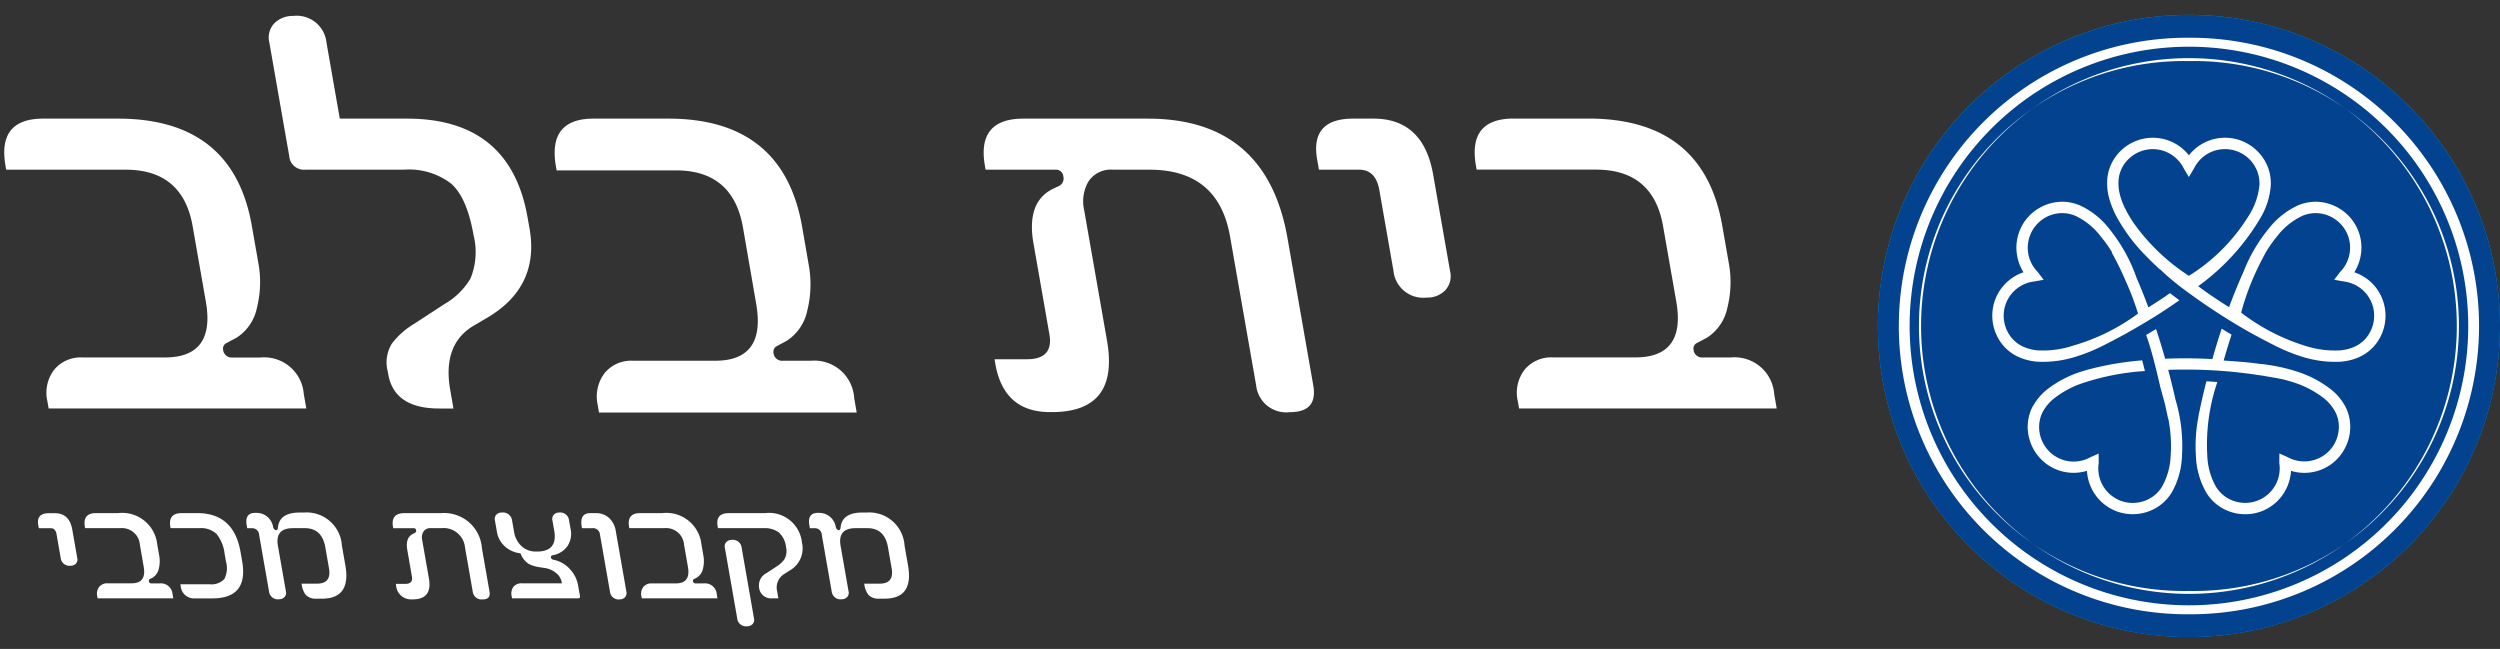 <svg xmlns="http://www.w3.org/2000/svg" xmlns:xlink="http://www.w3.org/1999/xlink" width="210.398" height="54.615" viewBox="0 0 210.398 54.615">
    <rect x="0" y="0" width="210.398" height="54.615" fill="#333333" stroke="none"/>
    <defs>
        <clipPath id="clip-path">
            <rect y="9" width="210.398" height="54.615" fill="none"/>
        </clipPath>
        <clipPath id="clip-path-2">
            <path id="Path_43310" data-name="Path 43310" d="M0,5.749H210.4V-56.866H0Z" transform="translate(0 56.866)" fill="none"/>
        </clipPath>
        <clipPath id="clip-path-3">
            <path id="Path_43309" data-name="Path 43309" d="M.324-136.925H210.366v-52.359H.324Z" transform="translate(-0.324 189.284)" fill="none"/>
        </clipPath>
        <clipPath id="clip-path-4">
            <rect id="Rectangle_11016" data-name="Rectangle 11016" width="148.485" height="33.219" fill="none"/>
        </clipPath>
        <clipPath id="clip-path-5">
            <path id="Path_43302" data-name="Path 43302" d="M24.48-189.283a2.142,2.142,0,0,0-1.507.6h0a1.727,1.727,0,0,0-.438,1.643h0L24.2-177.55a1.236,1.236,0,0,0,1.344,1.145h8.273a5.809,5.809,0,0,1,3.947,1.17h0q1.325,1.169,1.874,4.3h0a5.86,5.86,0,0,1-.255,3.638h0a5.907,5.907,0,0,1-2.169,2.139h0L34.677-163.5a6.455,6.455,0,0,0-1.894,1.681h0a2.968,2.968,0,0,0-.337,2.289h0l.044.254q.5,2.879,4.27,2.876h1.2l-.272-1.551q-.679-3.868,2.028-5.423h0l.993-.584q4.481-2.6,3.622-7.51h0l-.165-.941q-1.449-8.271-10.1-8.274H28.434l-1.114-6.362a2.488,2.488,0,0,0-2.711-2.24H24.48Zm102.281,8.6q-3.842,0-3.154,3.946h0l.061.33h10q4.785,0,5.615,4.734h0l1.107,6.313q.821,4.686-3.431,4.685h-6.9a2.877,2.877,0,0,0-2.387,1.043h0a3.175,3.175,0,0,0-.556,2.647h0l.1.585h21.585l-.21-1.2a3.326,3.326,0,0,0-3.62-3.079h-2.341a.714.714,0,0,1-.8-.639h0a.51.51,0,0,1,.258-.559h0l.861-.457a3.9,3.9,0,0,0,1.711-2.507h0a8.793,8.793,0,0,0,.11-3.805h0l-.54-3.082q-1.569-8.957-11.217-8.959h-6.262Zm-13.439,0q-3.612,0-3.013,3.438h0l.149.839h3.358q1.4,0,1.7,1.7h0l1.186,6.772a2.5,2.5,0,0,0,2.785,2.241h0a2.078,2.078,0,0,0,1.537-.6h0a1.764,1.764,0,0,0,.413-1.642h0L120.023-176q-.819-4.682-4.994-4.684h-1.707Zm-27.618,0q-3.918,0-3.227,3.946h0l.056.33h5.829a.62.62,0,0,1,.685.56h0a.71.71,0,0,1-.438.84h0l-.423.2q-2.253,1.1-1.642,4.582h0l1.333,7.612q.367,2.086-1.874,2.087H83.28l.067.383q.71,4.045,4.579,4.045h.153q5.675,0,4.626-5.982h0L90.79-173.019a3.318,3.318,0,0,1,.367-2.406h0a2.259,2.259,0,0,1,2.069-.98h3.028q5.779,0,6.756,5.575h0l2.188,12.5a2.533,2.533,0,0,0,2.836,2.241h0q2.344,0,1.95-2.241h0l-2.163-12.343q-1.754-10.006-11.706-10H85.7Zm-36.016,0q-3.842,0-3.152,4h0l.057.335h10q4.786,0,5.615,4.8h0l1.107,6.4q.821,4.749-3.43,4.748h-6.9a2.864,2.864,0,0,0-2.388,1.057h0a3.248,3.248,0,0,0-.554,2.683h0l.1.593H71.735l-.21-1.212a3.341,3.341,0,0,0-3.619-3.122H65.564a.718.718,0,0,1-.8-.646h0a.521.521,0,0,1,.258-.567h0l.861-.465a3.953,3.953,0,0,0,1.713-2.54h0a9.059,9.059,0,0,0,.108-3.859h0l-.538-3.122q-1.571-9.081-11.217-9.083H49.689Zm-46.108,0q-3.222,0-3.257,2.774h0v.122a6.63,6.63,0,0,0,.1,1.05h0l.059.33h10q4.786,0,5.615,4.734h0l1.106,6.313q.823,4.686-3.43,4.685h-6.9a2.88,2.88,0,0,0-2.387,1.043h0a3.174,3.174,0,0,0-.554,2.647h0l.1.585H25.628l-.209-1.2a3.328,3.328,0,0,0-3.62-3.079H19.457a.714.714,0,0,1-.8-.639h0a.51.51,0,0,1,.258-.559h0l.862-.457a3.909,3.909,0,0,0,1.711-2.507h0a8.845,8.845,0,0,0,.108-3.805h0l-.538-3.082q-1.569-8.957-11.217-8.959H3.581Z" transform="translate(-0.324 189.283)" fill="none"/>
        </clipPath>
        <radialGradient id="radial-gradient" cx="0.355" cy="-2.063" r="0.859" gradientTransform="matrix(0.298, 0, 0, -1, 0.351, -4.127)" gradientUnits="objectBoundingBox">
            <stop offset="0" stop-color="#fff"/>
            <stop offset="0.1" stop-color="#e1e8f1"/>
            <stop offset="0.2" stop-color="#c4d2e4"/>
            <stop offset="0.3" stop-color="#a7bdd7"/>
            <stop offset="0.4" stop-color="#8ca8cb"/>
            <stop offset="0.5" stop-color="#7194bf"/>
            <stop offset="0.6" stop-color="#5781b3"/>
            <stop offset="0.7" stop-color="#3e6ea8"/>
            <stop offset="0.8" stop-color="#275d9e"/>
            <stop offset="0.9" stop-color="#124d94"/>
            <stop offset="1" stop-color="#02428e"/>
        </radialGradient>
        <clipPath id="clip-path-6">
            <rect id="Rectangle_11017" data-name="Rectangle 11017" width="52.357" height="52.359" fill="none"/>
        </clipPath>
        <clipPath id="clip-path-7">
            <path id="Path_43305" data-name="Path 43305" d="M169.538-189.283a26.18,26.18,0,0,0-26.009,26.007h0v.344a26.18,26.18,0,0,0,26.18,26.007h0A26.18,26.18,0,0,0,195.888-163.1h0a26.182,26.182,0,0,0-26.009-26.179h-.34Z" transform="translate(-143.529 189.283)" fill="none"/>
        </clipPath>
        <radialGradient id="radial-gradient-2" cx="0.876" cy="-1.911" r="0.418" gradientTransform="matrix(0.298, 0, 0, -1, 0.351, -3.821)" xlink:href="#radial-gradient"/>
        <clipPath id="clip-path-8">
            <path id="Path_43330" data-name="Path 43330" d="M141.757,4.808h54.309V-47.551H141.757Z" transform="translate(-141.757 47.551)" fill="none"/>
        </clipPath>
        <clipPath id="clip-path-10">
            <path id="Path_43323" data-name="Path 43323" d="M22.973-46.953a1.724,1.724,0,0,0-.438,1.642h0L24.2-35.817a1.236,1.236,0,0,0,1.344,1.145h8.273a5.8,5.8,0,0,1,3.947,1.17h0q1.325,1.169,1.874,4.3h0a5.856,5.856,0,0,1-.255,3.637h0a5.9,5.9,0,0,1-2.169,2.139h0l-2.536,1.654a6.471,6.471,0,0,0-1.894,1.682h0a2.968,2.968,0,0,0-.337,2.289h0l.044.253q.5,2.88,4.27,2.877h1.2l-.272-1.553q-.679-3.868,2.028-5.422h0l.993-.585q4.481-2.6,3.622-7.51h0l-.165-.941q-1.449-8.271-10.1-8.275H28.434L27.32-45.311a2.5,2.5,0,0,0-2.785-2.24h0a2.161,2.161,0,0,0-1.562.6m103.789,8q-3.842,0-3.154,3.947h0l.061.331h10q4.785,0,5.615,4.734h0l1.107,6.312q.821,4.686-3.431,4.685h-6.9a2.875,2.875,0,0,0-2.387,1.044h0a3.174,3.174,0,0,0-.556,2.647h0l.1.585h21.585l-.21-1.2a3.327,3.327,0,0,0-3.62-3.079h-2.341a.713.713,0,0,1-.8-.638h0a.509.509,0,0,1,.258-.559h0l.861-.459A3.893,3.893,0,0,0,144.67-23.1h0a8.8,8.8,0,0,0,.11-3.807h0l-.54-3.08q-1.569-8.959-11.217-8.961h-6.262Zm-13.439,0q-3.612,0-3.013,3.439h0l.149.84h3.358q1.4,0,1.7,1.7h0L116.7-26.2a2.5,2.5,0,0,0,2.785,2.24h0a2.077,2.077,0,0,0,1.537-.6h0a1.764,1.764,0,0,0,.413-1.642h0l-1.414-8.069q-.819-4.684-4.994-4.686h-1.707Zm-27.618,0q-3.918,0-3.227,3.947h0l.056.331h5.829a.62.62,0,0,1,.685.559h0a.709.709,0,0,1-.438.84h0l-.423.2q-2.253,1.1-1.642,4.582h0l1.333,7.612Q88.245-18.79,86-18.788H83.28l.067.381q.71,4.047,4.579,4.047h.153q5.675,0,4.626-5.982h0L90.79-31.286a3.316,3.316,0,0,1,.367-2.406h0a2.259,2.259,0,0,1,2.069-.98h3.028q5.779,0,6.756,5.574h0L105.2-16.6a2.533,2.533,0,0,0,2.836,2.24h0q2.344,0,1.95-2.24h0l-2.163-12.343Q106.067-38.949,96.116-38.95H85.7Zm-36.016,0q-3.842,0-3.152,4h0l.057.336h10q4.786,0,5.615,4.8h0l1.107,6.4q.821,4.745-3.43,4.748h-6.9A2.864,2.864,0,0,0,50.6-17.609h0a3.247,3.247,0,0,0-.554,2.683h0l.1.592H71.735l-.21-1.211a3.341,3.341,0,0,0-3.619-3.122H65.564a.718.718,0,0,1-.8-.647h0a.522.522,0,0,1,.258-.567h0l.861-.464A3.953,3.953,0,0,0,67.6-22.885h0a9.054,9.054,0,0,0,.108-3.858h0l-.538-3.123Q65.6-38.947,55.951-38.95H49.689Zm-46.108,0q-3.222,0-3.257,2.775h0v.123A6.605,6.605,0,0,0,.429-35h0l.059.331h10q4.786,0,5.615,4.734h0l1.106,6.312q.823,4.686-3.43,4.685h-6.9A2.878,2.878,0,0,0,4.495-17.9h0a3.174,3.174,0,0,0-.554,2.647h0l.1.585H25.628l-.209-1.2a3.329,3.329,0,0,0-3.62-3.079H19.457a.713.713,0,0,1-.8-.638h0a.509.509,0,0,1,.258-.559h0l.862-.459A3.9,3.9,0,0,0,21.491-23.1h0A8.85,8.85,0,0,0,21.6-26.91h0l-.538-3.08Q19.491-38.948,9.843-38.95H3.581Z" transform="translate(-0.324 47.551)" fill="none"/>
        </clipPath>
        <radialGradient id="radial-gradient-3" cx="0.355" cy="0.429" r="0.859" gradientTransform="matrix(0.298, 0, 0, -1, 0.351, 0.858)" xlink:href="#radial-gradient"/>
        <clipPath id="clip-path-12">
            <path id="Path_43326" data-name="Path 43326" d="M143.529-21.543v.342a26.18,26.18,0,0,0,26.18,26.008h0a26.181,26.181,0,0,0,26.179-26.179h0a26.181,26.181,0,0,0-26.179-26.18h0a26.181,26.181,0,0,0-26.18,26.008" transform="translate(-143.529 47.551)" fill="none"/>
        </clipPath>
        <radialGradient id="radial-gradient-4" cx="0.876" cy="0.582" r="0.418" gradientTransform="matrix(0.298, 0, 0, -1, 0.351, 1.164)" xlink:href="#radial-gradient"/>
    </defs>
    <g id="Scroll_Group_1" data-name="Scroll Group 1" transform="translate(0 -9)" clip-path="url(#clip-path)" style="isolation: isolate">
        <g id="Group_38342" data-name="Group 38342" transform="translate(0 56.866)">
            <g id="Group_38015" data-name="Group 38015" transform="translate(0 -56.866)" clip-path="url(#clip-path-2)">
                <g id="Group_38014" data-name="Group 38014" transform="translate(0.357 -145.806)" clip-path="url(#clip-path-3)">
                    <g id="Group_37989" data-name="Group 37989" transform="translate(3.243 41.995)">
                        <path id="Path_43290" data-name="Path 43290" d="M.292.342A.525.525,0,0,1,.18.821.567.567,0,0,1-.252,1,.718.718,0,0,1-1.041.342L-1.39-1.636c-.058-.334-.218-.5-.481-.5H-2.82l-.041-.248q-.175-1,.842-1h.481q1.178,0,1.416,1.37Z" transform="translate(2.886 3.386)" fill="#03428e"/>
                    </g>
                    <g id="Group_37990" data-name="Group 37990" transform="translate(6.988 41.994)">
                        <path id="Path_43291" data-name="Path 43291" d="M.659.652H-5.426L-5.458.48a.952.952,0,0,1,.153-.773A.8.8,0,0,1-4.634-.6h1.947q1.2,0,.957-1.368l-.324-1.847A1.475,1.475,0,0,0-3.647-5.2h-2.82l-.015-.1c-.134-.769.157-1.154.88-1.154h1.767A2.885,2.885,0,0,1-.656-3.827l.157.9a2.673,2.673,0,0,1-.024,1.11A1.128,1.128,0,0,1-1-1.082l-.241.133a.149.149,0,0,0-.072.164A.2.2,0,0,0-1.09-.6h.662A.961.961,0,0,1,.6.3Z" transform="translate(6.514 6.448)" fill="#03428e"/>
                    </g>
                    <g id="Group_37991" data-name="Group 37991" transform="translate(13.856 41.995)">
                        <path id="Path_43292" data-name="Path 43292" d="M.534.368q.542,3.094-2.364,3.1h-1.4A1.091,1.091,0,0,1-4.392,2.429l-.026-.143h2.327a1.387,1.387,0,0,0,1.2-.432A2.035,2.035,0,0,0-.768.383L-.877-.242a3.367,3.367,0,0,0-.647-1.649,1.78,1.78,0,0,0-1.387-.494H-5.237l-.018-.1c-.133-.767.165-1.153.9-1.153h1.264Q-.169-3.636.4-.405Z" transform="translate(5.285 3.636)" fill="#03428e"/>
                    </g>
                    <g id="Group_37992" data-name="Group 37992" transform="translate(19.995 41.942)">
                        <path id="Path_43293" data-name="Path 43293" d="M.733.4q.486,2.775-1.869,2.775h-.438a1.087,1.087,0,0,1-.867-.318,1.9,1.9,0,0,1-.331-.872l-.011-.058h1.249q1.178,0,.95-1.3L-.887-1.1q-.281-1.6-1.658-1.6H-3.5q-1.455,0-1.2,1.473l.665,3.8a.509.509,0,0,1-.126.48.6.6,0,0,1-.437.175.722.722,0,0,1-.795-.655l-.828-4.726c-.063-.36-.254-.543-.576-.543h-.381l-.041-.246q-.182-1.034.68-1.035h.107c.665,0,1.11.4,1.335,1.2.054.163.137.246.253.246.076,0,.119-.067.129-.2Q-4.612-4-2.967-4h.335A2.9,2.9,0,0,1,.444-1.241Z" transform="translate(7.249 4.001)" fill="#03428e"/>
                    </g>
                    <g id="Group_37993" data-name="Group 37993" transform="translate(31.755 41.994)">
                        <path id="Path_43294" data-name="Path 43294" d="M.718.6c.076.436-.107.655-.545.655A.727.727,0,0,1-.631.6l-.64-3.655A1.76,1.76,0,0,0-3.185-4.682h-.857a.62.62,0,0,0-.579.284,1,1,0,0,0-.1.7l.56,3.2q.307,1.751-1.294,1.75H-5.5A1.232,1.232,0,0,1-6.794.07l-.021-.11h.766c.423,0,.6-.2.526-.612l-.389-2.222q-.18-1.021.451-1.341l.121-.061a.21.21,0,0,0,.122-.246.178.178,0,0,0-.195-.161H-7.054l-.018-.1c-.133-.769.165-1.153.9-1.153h2.934A3.1,3.1,0,0,1,.085-3.011Z" transform="translate(7.102 5.934)" fill="#03428e"/>
                    </g>
                    <g id="Group_37994" data-name="Group 37994" transform="translate(39.96 41.942)">
                        <path id="Path_43295" data-name="Path 43295" d="M.56.125a1.926,1.926,0,0,1-.217,1.4,1.8,1.8,0,0,1-1.13.784l-.077.014c-.11.029-.156.094-.138.194A.244.244,0,0,0-.8,2.7a2.443,2.443,0,0,1,1.316.764A2.745,2.745,0,0,1,1.2,4.836l.153.879c.024.133-.024.2-.144.2H-4.109l-.03-.17A.977.977,0,0,1-4,4.96a.812.812,0,0,1,.7-.3H-.108L-.12,4.591a1.308,1.308,0,0,0-.456-.782A1.829,1.829,0,0,0-1.435,3.4l-.547-.088a2.517,2.517,0,0,1-.824-.277,1.81,1.81,0,0,1-.639-.868,2.2,2.2,0,0,1-1.195-.514A2.126,2.126,0,0,1-5.361.371l-.164-.944a.53.53,0,0,1,.111-.484.56.56,0,0,1,.432-.179.754.754,0,0,1,.837.678l.159.907a2.121,2.121,0,0,0,.611,1.217,1.672,1.672,0,0,0,1.195.45h.057q1.681,0,1.375-1.741L-.9-.573a.537.537,0,0,1,.113-.484.56.56,0,0,1,.434-.179.723.723,0,0,1,.788.664Z" transform="translate(5.539 1.237)" fill="#03428e"/>
                    </g>
                    <g id="Group_37995" data-name="Group 37995" transform="translate(46.918 41.994)">
                        <path id="Path_43296" data-name="Path 43296" d="M.336.6a.522.522,0,0,1-.112.478.568.568,0,0,1-.431.177A.712.712,0,0,1-.984.6l-.839-4.784a.562.562,0,0,0-.632-.5h-.812l-.017-.1q-.2-1.153.666-1.153h.488a1.483,1.483,0,0,1,1.023.389A1.893,1.893,0,0,1-.543-4.417Z" transform="translate(3.322 5.934)" fill="#03428e"/>
                    </g>
                    <g id="Group_37996" data-name="Group 37996" transform="translate(50.73 41.994)">
                        <path id="Path_43297" data-name="Path 43297" d="M.659.652H-5.426L-5.458.48a.952.952,0,0,1,.153-.773A.8.8,0,0,1-4.634-.6h1.947q1.2,0,.957-1.368l-.324-1.847A1.475,1.475,0,0,0-3.647-5.2h-2.82l-.015-.1q-.2-1.153.88-1.154h1.767A2.885,2.885,0,0,1-.656-3.827l.157.9a2.673,2.673,0,0,1-.024,1.11A1.128,1.128,0,0,1-1-1.082l-.241.133a.149.149,0,0,0-.072.164A.2.2,0,0,0-1.09-.6h.662A.961.961,0,0,1,.6.3Z" transform="translate(6.514 6.448)" fill="#03428e"/>
                    </g>
                    <g id="Group_37997" data-name="Group 37997" transform="translate(57.85 41.994)">
                        <path id="Path_43298" data-name="Path 43298" d="M.276.806a.512.512,0,0,1-.119.479.592.592,0,0,1-.44.176A.717.717,0,0,1-1.072.806L-2.105-5.089a.515.515,0,0,1,.121-.48.6.6,0,0,1,.438-.175.719.719,0,0,1,.789.655ZM4.108-5.422A2.124,2.124,0,0,1,3.083-3.169L2.7-2.907a1.326,1.326,0,0,0-.582,1.428l.108.61H1.734a.984.984,0,0,1-1.07-.916l0-.013A1.169,1.169,0,0,1,1.275-2.99l.706-.483A2.5,2.5,0,0,0,2.67-4.1a1.4,1.4,0,0,0,.142-1.017,1.973,1.973,0,0,0-.6-1.252,1.864,1.864,0,0,0-1.2-.349h-3.69L-2.7-6.859q-.193-1.11.873-1.109h2.9a2.7,2.7,0,0,1,3.006,2.42Z" transform="translate(2.725 7.968)" fill="#03428e"/>
                    </g>
                    <g id="Group_37998" data-name="Group 37998" transform="translate(65.222 41.942)">
                        <path id="Path_43299" data-name="Path 43299" d="M.733.4q.486,2.775-1.869,2.775h-.438a1.091,1.091,0,0,1-.868-.318,1.888,1.888,0,0,1-.33-.872l-.011-.058h1.249q1.178,0,.95-1.3L-.887-1.1q-.282-1.6-1.658-1.6H-3.5q-1.455,0-1.2,1.473l.665,3.8a.509.509,0,0,1-.126.48.6.6,0,0,1-.435.175.723.723,0,0,1-.8-.655l-.828-4.726c-.063-.36-.254-.543-.576-.543h-.381l-.041-.246q-.182-1.034.68-1.035h.107c.665,0,1.11.4,1.335,1.2.054.163.138.246.253.246.077,0,.119-.067.129-.2Q-4.609-4-2.968-4h.338A2.9,2.9,0,0,1,.444-1.241Z" transform="translate(7.249 4.001)" fill="#03428e"/>
                    </g>
                    <g id="Group_37999" data-name="Group 37999" transform="translate(0 0.001)">
                        <path id="Path_43300" data-name="Path 43300" d="M13.615,2.91A3.331,3.331,0,0,0,9.994-.171H7.653a.713.713,0,0,1-.8-.635.514.514,0,0,1,.258-.562l.862-.456A3.9,3.9,0,0,0,9.686-4.331a8.863,8.863,0,0,0,.109-3.805l-.54-3.081q-1.567-8.959-11.215-8.96H-8.222q-3.845,0-3.152,3.945l.058.331h10q4.786,0,5.615,4.735L5.406-4.854Q6.228-.17,1.977-.171h-6.9A2.886,2.886,0,0,0-7.31.873,3.179,3.179,0,0,0-7.864,3.52l.1.587H13.824ZM-19.957-20.177h-1.7q-3.615,0-3.012,3.437l.145.84h3.361q1.4,0,1.7,1.706l1.187,6.772A2.5,2.5,0,0,0-15.5-5.183a2.07,2.07,0,0,0,1.537-.6,1.752,1.752,0,0,0,.412-1.64l-1.413-8.069q-.823-4.684-5-4.685m-7.206,10q-1.754-10-11.706-10h-10.41q-3.923,0-3.231,3.945l.059.331h5.828a.62.62,0,0,1,.685.559.711.711,0,0,1-.439.84l-.422.2q-2.255,1.1-1.642,4.583l1.333,7.61q.367,2.089-1.873,2.087H-51.7l.067.382q.709,4.048,4.579,4.048h.152q5.677,0,4.627-5.981L-44.2-12.516a3.3,3.3,0,0,1,.368-2.4,2.255,2.255,0,0,1,2.069-.98h3.028q5.779,0,6.754,5.574l2.191,12.5A2.532,2.532,0,0,0-26.95,4.412q2.342,0,1.949-2.241ZM-67.079.1H-69.42a.72.72,0,0,1-.8-.644.527.527,0,0,1,.259-.569l.862-.462a3.963,3.963,0,0,0,1.711-2.542,9.048,9.048,0,0,0,.11-3.857l-.541-3.124q-1.569-9.079-11.216-9.082H-85.3q-3.843,0-3.151,4l.057.336h10q4.787,0,5.615,4.8l1.107,6.4Q-70.845.106-75.1.1H-82a2.862,2.862,0,0,0-2.388,1.059,3.245,3.245,0,0,0-.553,2.682l.1.593h21.586l-.209-1.213A3.344,3.344,0,0,0-67.079.1M-90.821-11.9q-1.45-8.275-10.1-8.274h-5.624l-1.114-6.362a2.505,2.505,0,0,0-2.787-2.24,2.167,2.167,0,0,0-1.561.6,1.731,1.731,0,0,0-.437,1.644l1.662,9.493a1.238,1.238,0,0,0,1.347,1.146h8.274a5.8,5.8,0,0,1,3.946,1.172q1.326,1.169,1.874,4.3A5.857,5.857,0,0,1-95.6-6.789a5.914,5.914,0,0,1-2.171,2.138L-100.307-3a6.519,6.519,0,0,0-1.9,1.68A2.993,2.993,0,0,0-102.54.976l.045.254q.505,2.874,4.271,2.876h1.2L-97.3,2.554q-.679-3.87,2.027-5.422l.992-.587q4.484-2.593,3.624-7.508ZM-109.566,2.91l.21,1.2h-21.586l-.1-.587A3.179,3.179,0,0,1-130.49.873,2.885,2.885,0,0,1-128.1-.171h6.9q4.25,0,3.429-4.683l-1.1-6.312q-.831-4.735-5.615-4.735h-10l-.058-.331q-.69-3.942,3.152-3.945h6.261q9.647,0,11.217,8.96l.541,3.081a8.845,8.845,0,0,1-.11,3.805,3.91,3.91,0,0,1-1.711,2.507l-.862.456a.518.518,0,0,0-.259.562.716.716,0,0,0,.8.635h2.342a3.33,3.33,0,0,1,3.619,3.081" transform="translate(134.661 28.779)" fill="#00adee"/>
                    </g>
                    <g id="Group_38004" data-name="Group 38004" transform="translate(0 0)" style="mix-blend-mode: multiply;isolation: isolate">
                        <g id="Group_38003" data-name="Group 38003">
                            <g id="Group_38002" data-name="Group 38002" clip-path="url(#clip-path-4)">
                                <g id="Group_38001" data-name="Group 38001" transform="translate(0 0.001)" clip-path="url(#clip-path-5)">
                                    <g id="Group_38000" data-name="Group 38000" transform="translate(-0.357 145.805)">
                                        <path id="Path_43301" data-name="Path 43301" d="M-67.749,117.334h210.4v62.615h-210.4Z" transform="translate(67.749 -117.334)" fill="url(#radial-gradient)"/>
                                    </g>
                                </g>
                            </g>
                        </g>
                    </g>
                    <g id="Group_38005" data-name="Group 38005" transform="translate(157.683 0)">
                        <path id="Path_43303" data-name="Path 43303" d="M0,2.4a26.179,26.179,0,1,1,26.18,26.18A26.18,26.18,0,0,1,0,2.4" transform="translate(0 23.776)" fill="#00adee"/>
                    </g>
                    <g id="Group_38010" data-name="Group 38010" transform="translate(157.684)" style="mix-blend-mode: multiply;isolation: isolate">
                        <g id="Group_38009" data-name="Group 38009">
                            <g id="Group_38008" data-name="Group 38008" clip-path="url(#clip-path-6)">
                                <g id="Group_38007" data-name="Group 38007" transform="translate(0 0.001)" clip-path="url(#clip-path-7)">
                                    <g id="Group_38006" data-name="Group 38006" transform="translate(-158.04 145.805)">
                                        <path id="Path_43304" data-name="Path 43304" d="M-167.3,108.643h210.4v62.615H-167.3Z" transform="translate(167.304 -108.643)" fill="url(#radial-gradient-2)"/>
                                    </g>
                                </g>
                            </g>
                        </g>
                    </g>
                    <g id="Group_38011" data-name="Group 38011" transform="translate(167.318 10.337)">
                        <path id="Path_43306" data-name="Path 43306" d="M3.018,1.257A3.847,3.847,0,0,0,1.76-.495,3.862,3.862,0,0,0,.61-1.113a3.9,3.9,0,0,0,.5-1.207A3.848,3.848,0,0,0,.991-4.476a3.924,3.924,0,0,0-.319-.682A3.861,3.861,0,0,0-.747-6.542,3.881,3.881,0,0,0-2.661-7.05a3.855,3.855,0,0,0-1.455.3,6.655,6.655,0,0,0-2.5,1.994,13.286,13.286,0,0,0-2.1,3.607c-.35.771-.767,1.765-1.213,2.97-.969-.6-1.832-1.192-2.6-1.762a19,19,0,0,0,5.27-5.793,6.266,6.266,0,0,0,.837-2.647,3.843,3.843,0,0,0-.2-1.47,3.878,3.878,0,0,0-1.118-1.637,3.852,3.852,0,0,0-1.777-.874,3.884,3.884,0,0,0-.751-.073,3.848,3.848,0,0,0-2.072.6,3.846,3.846,0,0,0-.969.88,3.9,3.9,0,0,0-.968-.879,3.859,3.859,0,0,0-2.071-.6A3.9,3.9,0,0,0-18.13-12a3.884,3.884,0,0,0-1.382,1.206,3.707,3.707,0,0,0-.655,1.712,4.7,4.7,0,0,0,.146,1.736,7.66,7.66,0,0,0,.755,1.788,14.691,14.691,0,0,0,2.319,3.045c.335.348.725.731,1.177,1.146a.463.463,0,0,1,.157.113c.009.009.138.145.428.405.323.28.672.571,1.05.87A53.4,53.4,0,0,0-8.481,3.775c.762.429,1.573.863,2.443,1.3l.068.036.134.066a.288.288,0,0,0,.043.017,13.96,13.96,0,0,0,1.875.754,9.14,9.14,0,0,0,3.361.465,4.644,4.644,0,0,0,1.687-.44A3.7,3.7,0,0,0,2.525,4.785a3.893,3.893,0,0,0,.674-1.7,3.848,3.848,0,0,0-.181-1.823M-13.311-.814A17.138,17.138,0,0,1-17.7-4.906a10.126,10.126,0,0,1-.893-1.406l-.026-.062a.422.422,0,0,0-.059-.107A6.2,6.2,0,0,1-19.1-7.587a3.729,3.729,0,0,1-.121-1.381,2.772,2.772,0,0,1,.487-1.272,2.942,2.942,0,0,1,1.041-.906,2.9,2.9,0,0,1,1.339-.33,2.894,2.894,0,0,1,1.557.453A2.924,2.924,0,0,1-13.74-9.849l.428.718.429-.718a2.942,2.942,0,0,1,1.054-1.179,2.9,2.9,0,0,1,1.558-.451,2.916,2.916,0,0,1,.565.055,2.905,2.905,0,0,1,1.337.658,2.906,2.906,0,0,1,.84,1.231,2.911,2.911,0,0,1,.153,1.106,5.768,5.768,0,0,1-.914,2.581A15.531,15.531,0,0,1-13.311-.814M2.252,2.949a2.909,2.909,0,0,1-.508,1.283,2.722,2.722,0,0,1-1.036.883,3.691,3.691,0,0,1-1.341.347,8.188,8.188,0,0,1-3-.422A17.032,17.032,0,0,1-8.913,2.28,21.231,21.231,0,0,1-7.753-.964c.5-1.1.838-1.676.849-1.7a.366.366,0,0,0,.039-.085,10.933,10.933,0,0,1,.985-1.4A5.774,5.774,0,0,1-3.751-5.867,2.893,2.893,0,0,1-2.66-6.092a2.892,2.892,0,0,1,1.441.381A2.906,2.906,0,0,1-.152-4.67a2.847,2.847,0,0,1,.241.514A2.914,2.914,0,0,1,.183-2.535,2.928,2.928,0,0,1-.576-1.149l-.508.665.794.142a2.919,2.919,0,0,1,1.459.6,2.893,2.893,0,0,1,.948,1.317,2.922,2.922,0,0,1,.134,1.372M-20-4.756A6.638,6.638,0,0,0-22.5-6.75a3.858,3.858,0,0,0-1.453-.3,3.882,3.882,0,0,0-1.916.508,3.872,3.872,0,0,0-1.419,1.384,4.084,4.084,0,0,0-.317.682,3.848,3.848,0,0,0-.123,2.156,3.8,3.8,0,0,0,.5,1.207,3.862,3.862,0,0,0-1.15.619,3.868,3.868,0,0,0-1.261,1.752,3.876,3.876,0,0,0-.179,1.823,3.891,3.891,0,0,0,.673,1.7,3.714,3.714,0,0,0,1.4,1.189,4.65,4.65,0,0,0,1.685.44A9.135,9.135,0,0,0-22.7,5.95,13.96,13.96,0,0,0-20.823,5.2a.288.288,0,0,0,.043-.017c.046-.022.091-.046.137-.068l.065-.033c1-.5,1.925-1,2.786-1.5.64-.373,1.176-.7,1.63-.976q1.112-.7,2.052-1.364a.008.008,0,0,1,0,0c-.3-.219-.559-.421-.789-.6-.563.392-1.166.793-1.821,1.2-.353-.96-.69-1.788-.99-2.475A13.75,13.75,0,0,0-20-4.756m.2,1.926a.46.46,0,0,0,.059.17A24.871,24.871,0,0,1-18.647-.419,23.309,23.309,0,0,1-17.59,2.361a17.1,17.1,0,0,1-5.4,2.679,8.172,8.172,0,0,1-2.993.422,3.7,3.7,0,0,1-1.342-.347,2.738,2.738,0,0,1-1.036-.883,2.909,2.909,0,0,1-.508-1.283,2.908,2.908,0,0,1,.135-1.372A2.9,2.9,0,0,1-27.785.26a2.93,2.93,0,0,1,1.461-.6l.793-.142-.508-.665A2.926,2.926,0,0,1-26.8-2.535,2.894,2.894,0,0,1-26.7-4.156a2.92,2.92,0,0,1,.24-.514A2.917,2.917,0,0,1-25.4-5.711a2.891,2.891,0,0,1,1.44-.381,2.886,2.886,0,0,1,1.092.225,5.746,5.746,0,0,1,2.127,1.724A10.651,10.651,0,0,1-19.8-2.83m-6.631,12.959a3.71,3.71,0,0,0-.446,1.776,3.889,3.889,0,0,0,.442,1.779,3.884,3.884,0,0,0,1.207,1.381,3.839,3.839,0,0,0,2.04.694,3.83,3.83,0,0,0,1.3-.162,3.9,3.9,0,0,0,.292,1.276,3.844,3.844,0,0,0,1.351,1.681,3.894,3.894,0,0,0,.656.371,3.871,3.871,0,0,0,1.958.3,3.859,3.859,0,0,0,1.853-.7,3.8,3.8,0,0,0,1.011-1.086,6.648,6.648,0,0,0,.875-3.074,13.7,13.7,0,0,0-.542-4.749c-.2-.882-.406-1.723-.617-2.518.429-.015.883-.023,1.352-.023a40.256,40.256,0,0,1,6.26.466l.066.008.052.009.291.039a.452.452,0,0,1,.1.024c.478.077.959.16,1.452.259h.009c.3.073.6.154.885.247A8.174,8.174,0,0,1-1.91,9.521a3.755,3.755,0,0,1,.891,1.06A2.729,2.729,0,0,1-.688,11.9a2.933,2.933,0,0,1-.331,1.339,2.905,2.905,0,0,1-.907,1.037,2.914,2.914,0,0,1-1.536.524A2.944,2.944,0,0,1-5,14.446l-.694-.313-.009.8a2.9,2.9,0,0,1-.187,1.569A2.9,2.9,0,0,1-6.906,17.77a3.063,3.063,0,0,1-.5.281,2.912,2.912,0,0,1-1.473.227,2.929,2.929,0,0,1-1.394-.526,2.877,2.877,0,0,1-.758-.818,5.758,5.758,0,0,1-.732-2.639,16.241,16.241,0,0,1,.848-6.172c-.339-.028-.649-.046-.925-.062-.227.906-.447,1.862-.654,2.873a.438.438,0,0,0-.01.091,12.885,12.885,0,0,0-.214,3.343,6.674,6.674,0,0,0,.878,3.074,3.829,3.829,0,0,0,1.009,1.086,3.871,3.871,0,0,0,1.854.7,3.873,3.873,0,0,0,1.959-.3,3.894,3.894,0,0,0,.656-.371,3.844,3.844,0,0,0,1.351-1.681A3.925,3.925,0,0,0-4.716,15.6a3.837,3.837,0,0,0,1.3.162,3.839,3.839,0,0,0,2.041-.694A3.85,3.85,0,0,0-.173,13.684,3.861,3.861,0,0,0,.268,11.9a3.671,3.671,0,0,0-.445-1.776A4.654,4.654,0,0,0-1.294,8.79a9.162,9.162,0,0,0-3-1.572,14.85,14.85,0,0,0-3.159-.634c-1.013-.15-2-.2-2.932-.269.215-.758.443-1.5.665-2.178-.29-.173-.565-.342-.83-.508q-.393,1.184-.784,2.562c-1.458-.079-2.79-.078-3.975-.028-.252-.9-.51-1.728-.764-2.5-.257.155-.533.32-.835.5l.026.08c.126.334.307.89.552,1.8.018.057.034.112.052.173h-.006c.165.627.359,1.413.584,2.4.151.518.283,1.024.394,1.446.078.349.155.7.229,1.066a.417.417,0,0,0,.04.111,11.762,11.762,0,0,1,.193,3.06,5.758,5.758,0,0,1-.732,2.639,2.865,2.865,0,0,1-.759.818,2.925,2.925,0,0,1-1.394.526,2.915,2.915,0,0,1-1.473-.227,3.007,3.007,0,0,1-.494-.281,2.893,2.893,0,0,1-1.016-1.263,2.912,2.912,0,0,1-.187-1.569l-.009-.8-.695.313a2.941,2.941,0,0,1-1.538.359,2.913,2.913,0,0,1-1.534-.524,2.905,2.905,0,0,1-.907-1.037,2.907,2.907,0,0,1-.333-1.339,2.766,2.766,0,0,1,.33-1.324,3.765,3.765,0,0,1,.893-1.06,8.169,8.169,0,0,1,2.681-1.393,20.5,20.5,0,0,1,5-.938c-.083-.336-.16-.634-.232-.9a26.124,26.124,0,0,0-3.982.63.077.077,0,0,0-.019.007c-.363.086-.719.181-1.063.291a9.172,9.172,0,0,0-3,1.572,4.708,4.708,0,0,0-1.117,1.339" transform="translate(29.852 12.435)" fill="#fff"/>
                    </g>
                    <g id="Group_38012" data-name="Group 38012" transform="translate(159.602 1.92)">
                        <path id="Path_43307" data-name="Path 43307" d="M2.228.069a23.505,23.505,0,1,0,0,47.011,23.505,23.505,0,1,0,0-47.011m0,47.765a24.26,24.26,0,1,1,0-48.519,24.26,24.26,0,1,1,0,48.519" transform="translate(22.033 0.685)" fill="#fff"/>
                    </g>
                    <g id="Group_38013" data-name="Group 38013" transform="translate(161.318 3.636)">
                        <path id="Path_43308" data-name="Path 43308" d="M2.07.023a22.3,22.3,0,1,0,0,44.592A22.3,22.3,0,1,0,2.07.023m0,44.839a22.543,22.543,0,1,1,0-45.087,22.543,22.543,0,1,1,0,45.087" transform="translate(20.474 0.225)" fill="#fff"/>
                    </g>
                </g>
            </g>
            <g id="Group_38041" data-name="Group 38041" transform="translate(156.089 -46.609)" clip-path="url(#clip-path-8)">
                <g id="Group_38016" data-name="Group 38016" transform="translate(-152.489 41.994)">
                    <path id="Path_43311" data-name="Path 43311" d="M.292.342A.525.525,0,0,1,.18.821.567.567,0,0,1-.252,1,.718.718,0,0,1-1.041.342L-1.39-1.636c-.058-.334-.218-.5-.481-.5H-2.82l-.041-.248q-.175-1,.842-1h.481q1.178,0,1.416,1.37Z" transform="translate(2.886 3.386)" fill="#03428e"/>
                </g>
                <g id="Group_38017" data-name="Group 38017" transform="translate(-148.744 41.994)">
                    <path id="Path_43312" data-name="Path 43312" d="M.659.652H-5.426L-5.458.48a.952.952,0,0,1,.153-.773A.8.8,0,0,1-4.634-.6h1.947q1.2,0,.957-1.368l-.324-1.847A1.475,1.475,0,0,0-3.647-5.2h-2.82l-.015-.1c-.134-.769.157-1.154.88-1.154h1.767A2.885,2.885,0,0,1-.656-3.827l.157.9a2.673,2.673,0,0,1-.024,1.11A1.128,1.128,0,0,1-1-1.082l-.241.133a.149.149,0,0,0-.072.164A.2.2,0,0,0-1.09-.6h.662A.961.961,0,0,1,.6.3Z" transform="translate(6.514 6.448)" fill="#03428e"/>
                </g>
                <g id="Group_38018" data-name="Group 38018" transform="translate(-141.876 41.995)">
                    <path id="Path_43313" data-name="Path 43313" d="M.534.368q.542,3.094-2.364,3.1h-1.4A1.091,1.091,0,0,1-4.392,2.429l-.026-.143h2.327a1.39,1.39,0,0,0,1.2-.432A2.035,2.035,0,0,0-.768.383L-.877-.242a3.367,3.367,0,0,0-.647-1.649,1.78,1.78,0,0,0-1.387-.494H-5.237l-.018-.1c-.133-.769.165-1.153.9-1.153h1.264Q-.169-3.636.4-.405Z" transform="translate(5.285 3.636)" fill="#03428e"/>
                </g>
                <g id="Group_38019" data-name="Group 38019" transform="translate(-135.737 41.942)">
                    <path id="Path_43314" data-name="Path 43314" d="M.733.4q.486,2.775-1.869,2.775h-.438a1.087,1.087,0,0,1-.867-.318,1.9,1.9,0,0,1-.331-.872l-.011-.058h1.249q1.178,0,.95-1.3L-.887-1.1q-.281-1.6-1.658-1.6H-3.5q-1.455,0-1.2,1.473l.665,3.8a.509.509,0,0,1-.126.48.6.6,0,0,1-.437.175.722.722,0,0,1-.795-.655l-.828-4.726c-.063-.36-.254-.543-.576-.543h-.381l-.041-.246q-.182-1.034.68-1.035h.107c.665,0,1.11.4,1.335,1.2.054.163.137.246.253.246.076,0,.119-.067.129-.2Q-4.612-4-2.967-4h.335A2.9,2.9,0,0,1,.444-1.241Z" transform="translate(7.249 4.001)" fill="#03428e"/>
                </g>
                <g id="Group_38020" data-name="Group 38020" transform="translate(-123.977 41.994)">
                    <path id="Path_43315" data-name="Path 43315" d="M.718.6c.076.436-.107.655-.545.655A.727.727,0,0,1-.631.6l-.64-3.655A1.76,1.76,0,0,0-3.185-4.682h-.857a.62.62,0,0,0-.579.284,1,1,0,0,0-.1.7l.56,3.2q.307,1.751-1.294,1.75H-5.5A1.232,1.232,0,0,1-6.794.07l-.021-.11h.766c.423,0,.6-.2.526-.612l-.389-2.222q-.18-1.021.451-1.341l.121-.061a.21.21,0,0,0,.122-.246.178.178,0,0,0-.195-.161H-7.054l-.018-.1c-.133-.769.165-1.153.9-1.153h2.934A3.1,3.1,0,0,1,.085-3.011Z" transform="translate(7.102 5.934)" fill="#03428e"/>
                </g>
                <g id="Group_38021" data-name="Group 38021" transform="translate(-115.773 41.942)">
                    <path id="Path_43316" data-name="Path 43316" d="M.56.125a1.926,1.926,0,0,1-.217,1.4,1.8,1.8,0,0,1-1.13.784l-.077.014c-.11.029-.156.094-.138.194A.244.244,0,0,0-.8,2.7a2.443,2.443,0,0,1,1.316.764A2.745,2.745,0,0,1,1.2,4.836l.153.879c.024.133-.024.2-.144.2H-4.109l-.03-.171A.975.975,0,0,1-4,4.96a.812.812,0,0,1,.7-.3H-.108L-.12,4.591a1.308,1.308,0,0,0-.456-.782A1.829,1.829,0,0,0-1.435,3.4l-.547-.088a2.517,2.517,0,0,1-.824-.277,1.81,1.81,0,0,1-.639-.868,2.2,2.2,0,0,1-1.195-.514A2.126,2.126,0,0,1-5.361.371l-.164-.944a.53.53,0,0,1,.111-.484.56.56,0,0,1,.432-.179.754.754,0,0,1,.837.678l.159.907a2.121,2.121,0,0,0,.611,1.217,1.672,1.672,0,0,0,1.195.45h.057q1.681,0,1.375-1.741L-.9-.573a.537.537,0,0,1,.113-.484.56.56,0,0,1,.434-.179.723.723,0,0,1,.788.664Z" transform="translate(5.539 1.237)" fill="#03428e"/>
                </g>
                <g id="Group_38022" data-name="Group 38022" transform="translate(-108.814 41.994)">
                    <path id="Path_43317" data-name="Path 43317" d="M.336.6a.522.522,0,0,1-.112.478.568.568,0,0,1-.431.177A.712.712,0,0,1-.984.6l-.839-4.784a.562.562,0,0,0-.632-.5h-.812l-.017-.1q-.2-1.153.666-1.153h.488a1.483,1.483,0,0,1,1.023.389A1.893,1.893,0,0,1-.543-4.417Z" transform="translate(3.322 5.934)" fill="#03428e"/>
                </g>
                <g id="Group_38023" data-name="Group 38023" transform="translate(-105.002 41.994)">
                    <path id="Path_43318" data-name="Path 43318" d="M.659.652H-5.426L-5.458.48a.952.952,0,0,1,.153-.773A.8.8,0,0,1-4.634-.6h1.947q1.2,0,.957-1.368l-.324-1.847A1.475,1.475,0,0,0-3.647-5.2h-2.82l-.015-.1q-.2-1.153.88-1.154h1.767A2.885,2.885,0,0,1-.656-3.827l.157.9a2.673,2.673,0,0,1-.024,1.11A1.128,1.128,0,0,1-1-1.082l-.241.133a.149.149,0,0,0-.072.164A.2.2,0,0,0-1.09-.6h.662A.961.961,0,0,1,.6.3Z" transform="translate(6.514 6.448)" fill="#03428e"/>
                </g>
                <g id="Group_38024" data-name="Group 38024" transform="translate(-97.883 41.994)">
                    <path id="Path_43319" data-name="Path 43319" d="M.276.806a.512.512,0,0,1-.119.479.592.592,0,0,1-.44.176A.717.717,0,0,1-1.072.806L-2.105-5.089a.515.515,0,0,1,.121-.48.6.6,0,0,1,.438-.175.719.719,0,0,1,.789.655ZM4.108-5.422A2.124,2.124,0,0,1,3.083-3.169L2.7-2.907a1.326,1.326,0,0,0-.582,1.428l.108.61H1.734a.984.984,0,0,1-1.07-.916l0-.013A1.169,1.169,0,0,1,1.275-2.99l.706-.483A2.5,2.5,0,0,0,2.67-4.1a1.4,1.4,0,0,0,.142-1.017,1.976,1.976,0,0,0-.6-1.252,1.864,1.864,0,0,0-1.2-.349h-3.69L-2.7-6.859q-.193-1.108.873-1.109h2.9a2.7,2.7,0,0,1,3.006,2.42Z" transform="translate(2.725 7.968)" fill="#03428e"/>
                </g>
                <g id="Group_38025" data-name="Group 38025" transform="translate(-90.51 41.942)">
                    <path id="Path_43320" data-name="Path 43320" d="M.733.4q.486,2.775-1.869,2.775h-.438a1.091,1.091,0,0,1-.868-.318,1.888,1.888,0,0,1-.33-.872l-.011-.058h1.249q1.178,0,.95-1.3L-.887-1.1q-.282-1.6-1.658-1.6H-3.5q-1.455,0-1.2,1.473l.665,3.8a.509.509,0,0,1-.126.48.6.6,0,0,1-.435.175.723.723,0,0,1-.8-.655l-.828-4.726c-.063-.36-.254-.543-.576-.543h-.381l-.041-.246q-.182-1.034.68-1.035h.107c.665,0,1.11.4,1.335,1.2.054.163.138.246.253.246.077,0,.119-.067.129-.2Q-4.609-4-2.968-4h.338A2.9,2.9,0,0,1,.444-1.241Z" transform="translate(7.249 4.001)" fill="#03428e"/>
                </g>
                <g id="Group_38026" data-name="Group 38026" transform="translate(-155.732 0.001)">
                    <path id="Path_43321" data-name="Path 43321" d="M13.615,2.91A3.331,3.331,0,0,0,9.994-.171H7.653a.713.713,0,0,1-.8-.635.514.514,0,0,1,.258-.562l.862-.456A3.9,3.9,0,0,0,9.686-4.331a8.863,8.863,0,0,0,.109-3.805l-.54-3.081q-1.567-8.959-11.215-8.96H-8.222q-3.845,0-3.152,3.945l.058.331h10q4.786,0,5.615,4.735L5.406-4.854Q6.228-.17,1.977-.171h-6.9A2.886,2.886,0,0,0-7.31.873,3.179,3.179,0,0,0-7.864,3.52l.1.587H13.824ZM-19.957-20.177h-1.7q-3.615,0-3.012,3.437l.145.84h3.361q1.4,0,1.7,1.706l1.187,6.772A2.5,2.5,0,0,0-15.5-5.183a2.07,2.07,0,0,0,1.537-.6,1.752,1.752,0,0,0,.412-1.64l-1.413-8.069q-.823-4.684-5-4.685m-7.206,10q-1.754-10-11.706-10h-10.41q-3.923,0-3.231,3.945l.059.331h5.828a.62.62,0,0,1,.685.559.711.711,0,0,1-.439.84l-.422.2q-2.255,1.1-1.642,4.583l1.333,7.61q.367,2.089-1.873,2.087H-51.7l.067.382q.709,4.048,4.579,4.048h.152q5.677,0,4.627-5.981L-44.2-12.516a3.3,3.3,0,0,1,.368-2.4,2.255,2.255,0,0,1,2.069-.98h3.028q5.779,0,6.754,5.574l2.191,12.5A2.532,2.532,0,0,0-26.95,4.412q2.342,0,1.949-2.241ZM-67.079.1H-69.42a.72.72,0,0,1-.8-.644.527.527,0,0,1,.259-.569l.862-.462a3.963,3.963,0,0,0,1.711-2.542,9.048,9.048,0,0,0,.11-3.857l-.541-3.124q-1.569-9.079-11.216-9.082H-85.3q-3.843,0-3.151,4l.057.336h10q4.787,0,5.615,4.8l1.107,6.4Q-70.845.106-75.1.1H-82a2.862,2.862,0,0,0-2.388,1.059,3.245,3.245,0,0,0-.553,2.682l.1.593h21.586l-.209-1.213A3.344,3.344,0,0,0-67.079.1M-90.821-11.9q-1.45-8.275-10.1-8.274h-5.624l-1.114-6.362a2.505,2.505,0,0,0-2.787-2.24,2.167,2.167,0,0,0-1.561.6,1.731,1.731,0,0,0-.437,1.644l1.662,9.493a1.238,1.238,0,0,0,1.347,1.146h8.274a5.8,5.8,0,0,1,3.946,1.172q1.326,1.169,1.874,4.3A5.857,5.857,0,0,1-95.6-6.789a5.914,5.914,0,0,1-2.171,2.138L-100.307-3a6.519,6.519,0,0,0-1.9,1.68A2.993,2.993,0,0,0-102.54.976l.045.254q.505,2.874,4.271,2.876h1.2L-97.3,2.554q-.679-3.87,2.027-5.422l.992-.587q4.484-2.593,3.624-7.508ZM-109.566,2.91l.21,1.2h-21.586l-.1-.587A3.179,3.179,0,0,1-130.49.873,2.885,2.885,0,0,1-128.1-.171h6.9q4.25,0,3.429-4.683l-1.1-6.312q-.831-4.735-5.615-4.735h-10l-.058-.331q-.69-3.942,3.152-3.945h6.261q9.647,0,11.217,8.96l.541,3.081a8.845,8.845,0,0,1-.11,3.805,3.91,3.91,0,0,1-1.711,2.507l-.862.456a.518.518,0,0,0-.259.562.716.716,0,0,0,.8.635h2.342a3.33,3.33,0,0,1,3.619,3.081" transform="translate(134.661 28.779)" fill="#00adee"/>
                </g>
                <g id="Group_38031" data-name="Group 38031" transform="translate(-155.732 -0.001)" style="mix-blend-mode: multiply;isolation: isolate">
                    <g id="Group_38030" data-name="Group 38030" transform="translate(0)">
                        <g id="Group_38029" data-name="Group 38029" clip-path="url(#clip-path-4)">
                            <g id="Group_38028" data-name="Group 38028" transform="translate(0 0.001)" clip-path="url(#clip-path-10)">
                                <g id="Group_38027" data-name="Group 38027" transform="translate(-0.357 -10.256)">
                                    <path id="Path_43322" data-name="Path 43322" d="M-67.749-24.4h210.4V38.216h-210.4Z" transform="translate(67.749 24.399)" fill="url(#radial-gradient-3)"/>
                                </g>
                            </g>
                        </g>
                    </g>
                </g>
                <g id="Group_38032" data-name="Group 38032" transform="translate(1.951 -0.001)">
                    <path id="Path_43324" data-name="Path 43324" d="M0,2.4a26.179,26.179,0,1,1,26.18,26.18A26.18,26.18,0,0,1,0,2.4" transform="translate(0 23.776)" fill="#00adee"/>
                </g>
                <g id="Group_38037" data-name="Group 38037" transform="translate(1.951 -0.001)" style="mix-blend-mode: multiply;isolation: isolate">
                    <g id="Group_38036" data-name="Group 38036">
                        <g id="Group_38035" data-name="Group 38035" clip-path="url(#clip-path-6)">
                            <g id="Group_38034" data-name="Group 38034" transform="translate(0 0.001)" clip-path="url(#clip-path-12)">
                                <g id="Group_38033" data-name="Group 38033" transform="translate(-158.04 -10.256)">
                                    <path id="Path_43325" data-name="Path 43325" d="M-167.3-33.09h210.4V29.525H-167.3Z" transform="translate(167.304 33.09)" fill="url(#radial-gradient-4)"/>
                                </g>
                            </g>
                        </g>
                    </g>
                </g>
                <g id="Group_38038" data-name="Group 38038" transform="translate(11.585 10.336)">
                    <path id="Path_43327" data-name="Path 43327" d="M3.018,1.257A3.847,3.847,0,0,0,1.76-.495,3.862,3.862,0,0,0,.61-1.113a3.9,3.9,0,0,0,.5-1.207A3.848,3.848,0,0,0,.991-4.476a3.924,3.924,0,0,0-.319-.682A3.861,3.861,0,0,0-.747-6.542,3.881,3.881,0,0,0-2.661-7.05a3.855,3.855,0,0,0-1.455.3,6.655,6.655,0,0,0-2.5,1.994,13.286,13.286,0,0,0-2.1,3.607c-.35.771-.767,1.765-1.213,2.97-.969-.6-1.832-1.192-2.6-1.762a19,19,0,0,0,5.27-5.793,6.266,6.266,0,0,0,.837-2.647,3.843,3.843,0,0,0-.2-1.47,3.878,3.878,0,0,0-1.118-1.637,3.852,3.852,0,0,0-1.777-.874,3.884,3.884,0,0,0-.751-.073,3.848,3.848,0,0,0-2.072.6,3.846,3.846,0,0,0-.969.88,3.9,3.9,0,0,0-.968-.879,3.859,3.859,0,0,0-2.071-.6A3.9,3.9,0,0,0-18.13-12a3.884,3.884,0,0,0-1.382,1.206,3.707,3.707,0,0,0-.655,1.712,4.7,4.7,0,0,0,.146,1.736,7.66,7.66,0,0,0,.755,1.788,14.691,14.691,0,0,0,2.319,3.045c.335.348.725.731,1.177,1.146a.463.463,0,0,1,.157.113c.009.009.138.146.428.405.323.28.672.571,1.05.87A53.4,53.4,0,0,0-8.481,3.775c.762.429,1.573.863,2.443,1.3l.068.036.134.066a.288.288,0,0,0,.043.017,13.96,13.96,0,0,0,1.875.754,9.14,9.14,0,0,0,3.361.465,4.644,4.644,0,0,0,1.687-.44A3.7,3.7,0,0,0,2.525,4.785a3.893,3.893,0,0,0,.674-1.7,3.848,3.848,0,0,0-.181-1.823M-13.311-.814A17.138,17.138,0,0,1-17.7-4.906a10.126,10.126,0,0,1-.893-1.406l-.026-.062a.422.422,0,0,0-.059-.107A6.2,6.2,0,0,1-19.1-7.587a3.729,3.729,0,0,1-.121-1.381,2.772,2.772,0,0,1,.487-1.272,2.942,2.942,0,0,1,1.041-.906,2.9,2.9,0,0,1,1.339-.33,2.894,2.894,0,0,1,1.557.453A2.924,2.924,0,0,1-13.74-9.849l.428.718.429-.718a2.942,2.942,0,0,1,1.054-1.179,2.9,2.9,0,0,1,1.558-.451,2.916,2.916,0,0,1,.565.055,2.905,2.905,0,0,1,1.337.658,2.906,2.906,0,0,1,.84,1.231,2.911,2.911,0,0,1,.153,1.106,5.768,5.768,0,0,1-.914,2.581A15.531,15.531,0,0,1-13.311-.814M2.252,2.949a2.909,2.909,0,0,1-.508,1.283,2.734,2.734,0,0,1-1.036.884,3.713,3.713,0,0,1-1.341.346,8.188,8.188,0,0,1-3-.422A17.032,17.032,0,0,1-8.913,2.28,21.231,21.231,0,0,1-7.753-.964c.5-1.1.838-1.676.849-1.7a.366.366,0,0,0,.039-.085,10.933,10.933,0,0,1,.985-1.4A5.774,5.774,0,0,1-3.751-5.867,2.893,2.893,0,0,1-2.66-6.092a2.892,2.892,0,0,1,1.441.381A2.906,2.906,0,0,1-.152-4.67a2.847,2.847,0,0,1,.241.514A2.914,2.914,0,0,1,.183-2.535,2.928,2.928,0,0,1-.576-1.149l-.508.665.794.142a2.919,2.919,0,0,1,1.459.6,2.893,2.893,0,0,1,.948,1.317,2.922,2.922,0,0,1,.134,1.372M-20-4.756A6.638,6.638,0,0,0-22.5-6.75a3.858,3.858,0,0,0-1.453-.3,3.882,3.882,0,0,0-1.916.508,3.872,3.872,0,0,0-1.419,1.384,4.084,4.084,0,0,0-.317.682,3.848,3.848,0,0,0-.123,2.156,3.8,3.8,0,0,0,.5,1.207,3.862,3.862,0,0,0-1.15.619,3.868,3.868,0,0,0-1.261,1.752,3.876,3.876,0,0,0-.179,1.823,3.891,3.891,0,0,0,.673,1.7,3.714,3.714,0,0,0,1.4,1.189,4.65,4.65,0,0,0,1.685.44A9.135,9.135,0,0,0-22.7,5.95,13.96,13.96,0,0,0-20.823,5.2a.288.288,0,0,0,.043-.017c.046-.022.091-.046.137-.068l.065-.033c1-.5,1.925-1,2.786-1.5.64-.373,1.176-.7,1.63-.976q1.112-.7,2.052-1.364a.008.008,0,0,1,0,0c-.3-.219-.559-.421-.789-.6-.563.392-1.166.793-1.821,1.2-.353-.96-.69-1.788-.99-2.475A13.75,13.75,0,0,0-20-4.756m.2,1.926a.46.46,0,0,0,.059.17A24.871,24.871,0,0,1-18.647-.419,23.309,23.309,0,0,1-17.59,2.361a17.1,17.1,0,0,1-5.4,2.679,8.172,8.172,0,0,1-2.993.422,3.719,3.719,0,0,1-1.342-.346,2.751,2.751,0,0,1-1.036-.884,2.909,2.909,0,0,1-.508-1.283,2.908,2.908,0,0,1,.135-1.372A2.9,2.9,0,0,1-27.785.26a2.93,2.93,0,0,1,1.461-.6l.793-.142-.508-.665A2.926,2.926,0,0,1-26.8-2.535,2.894,2.894,0,0,1-26.7-4.156a2.92,2.92,0,0,1,.24-.514A2.917,2.917,0,0,1-25.4-5.711a2.891,2.891,0,0,1,1.44-.381,2.886,2.886,0,0,1,1.092.225,5.746,5.746,0,0,1,2.127,1.724A10.651,10.651,0,0,1-19.8-2.83m-6.631,12.959a3.713,3.713,0,0,0-.446,1.776,3.889,3.889,0,0,0,.442,1.779,3.884,3.884,0,0,0,1.207,1.381,3.849,3.849,0,0,0,2.04.695,3.859,3.859,0,0,0,1.3-.163,3.9,3.9,0,0,0,.292,1.276,3.844,3.844,0,0,0,1.351,1.681,3.894,3.894,0,0,0,.656.371,3.871,3.871,0,0,0,1.958.3,3.859,3.859,0,0,0,1.853-.7,3.8,3.8,0,0,0,1.011-1.086,6.648,6.648,0,0,0,.875-3.074,13.7,13.7,0,0,0-.542-4.749c-.2-.882-.406-1.723-.617-2.518.429-.015.883-.023,1.352-.023a40.256,40.256,0,0,1,6.26.466l.066.008.052.009.291.039a.452.452,0,0,1,.1.024c.478.077.959.16,1.452.259h.009c.3.073.6.154.885.247A8.174,8.174,0,0,1-1.91,9.521a3.755,3.755,0,0,1,.891,1.06A2.729,2.729,0,0,1-.688,11.9a2.933,2.933,0,0,1-.331,1.339,2.905,2.905,0,0,1-.907,1.037,2.914,2.914,0,0,1-1.536.524A2.944,2.944,0,0,1-5,14.446l-.694-.313-.009.8a2.9,2.9,0,0,1-.187,1.569A2.9,2.9,0,0,1-6.906,17.77a3.063,3.063,0,0,1-.5.281,2.912,2.912,0,0,1-1.473.227,2.919,2.919,0,0,1-1.394-.527,2.858,2.858,0,0,1-.758-.817,5.758,5.758,0,0,1-.732-2.639,16.241,16.241,0,0,1,.848-6.172c-.339-.028-.649-.046-.925-.062-.227.906-.447,1.862-.654,2.873a.438.438,0,0,0-.01.091,12.885,12.885,0,0,0-.214,3.343,6.674,6.674,0,0,0,.878,3.074,3.829,3.829,0,0,0,1.009,1.086,3.871,3.871,0,0,0,1.854.7,3.873,3.873,0,0,0,1.959-.3,3.894,3.894,0,0,0,.656-.371,3.844,3.844,0,0,0,1.351-1.681A3.925,3.925,0,0,0-4.716,15.6a3.866,3.866,0,0,0,1.3.163,3.85,3.85,0,0,0,2.041-.695A3.85,3.85,0,0,0-.173,13.684,3.861,3.861,0,0,0,.268,11.9a3.674,3.674,0,0,0-.445-1.776A4.669,4.669,0,0,0-1.294,8.79a9.162,9.162,0,0,0-3-1.572,14.85,14.85,0,0,0-3.159-.634c-1.013-.15-2-.2-2.932-.269.215-.758.443-1.5.665-2.178-.29-.173-.565-.342-.83-.508q-.393,1.184-.784,2.562c-1.458-.079-2.79-.078-3.975-.028-.252-.9-.51-1.728-.764-2.5-.257.155-.533.32-.835.5l.026.08c.126.334.307.89.552,1.8.018.057.034.112.052.173h-.006c.165.627.359,1.413.584,2.4.151.518.283,1.024.394,1.446.078.349.155.7.229,1.065a.412.412,0,0,0,.04.112,11.762,11.762,0,0,1,.193,3.06,5.758,5.758,0,0,1-.732,2.639,2.846,2.846,0,0,1-.759.817,2.915,2.915,0,0,1-1.394.527,2.915,2.915,0,0,1-1.473-.227,3.007,3.007,0,0,1-.494-.281,2.893,2.893,0,0,1-1.016-1.263,2.912,2.912,0,0,1-.187-1.569l-.009-.8-.695.313a2.941,2.941,0,0,1-1.538.359,2.913,2.913,0,0,1-1.534-.524,2.905,2.905,0,0,1-.907-1.037,2.907,2.907,0,0,1-.333-1.339,2.766,2.766,0,0,1,.33-1.324,3.765,3.765,0,0,1,.893-1.06,8.169,8.169,0,0,1,2.681-1.393,20.557,20.557,0,0,1,5-.938c-.083-.336-.16-.634-.232-.9a26.124,26.124,0,0,0-3.982.63.077.077,0,0,0-.019.007c-.363.086-.719.181-1.063.291a9.172,9.172,0,0,0-3,1.572,4.723,4.723,0,0,0-1.117,1.339" transform="translate(29.852 12.435)" fill="#fff"/>
                </g>
                <g id="Group_38039" data-name="Group 38039" transform="translate(3.869 1.92)">
                    <path id="Path_43328" data-name="Path 43328" d="M2.228.069a23.505,23.505,0,1,0,0,47.011,23.505,23.505,0,1,0,0-47.011m0,47.765a24.26,24.26,0,1,1,0-48.519,24.26,24.26,0,1,1,0,48.519" transform="translate(22.033 0.685)" fill="#fff"/>
                </g>
                <g id="Group_38040" data-name="Group 38040" transform="translate(5.586 3.636)">
                    <path id="Path_43329" data-name="Path 43329" d="M2.07.023a22.3,22.3,0,1,0,0,44.592A22.3,22.3,0,1,0,2.07.023m0,44.839a22.543,22.543,0,1,1,0-45.087,22.543,22.543,0,1,1,0,45.087" transform="translate(20.474 0.225)" fill="#fff"/>
                </g>
            </g>
            <g id="Group_38053" data-name="Group 38053" transform="translate(0 -56.866)" clip-path="url(#clip-path-2)">
                <g id="Group_38042" data-name="Group 38042" transform="translate(0.357 10.341)">
                    <path id="Path_43331" data-name="Path 43331" d="M2.315,2.923l.21,1.2H-19.16l-.1-.588A3.185,3.185,0,0,1-18.705.877a2.891,2.891,0,0,1,2.4-1.048h6.93q4.27,0,3.445-4.705l-1.111-6.342q-.832-4.755-5.64-4.756H-22.731l-.059-.333q-.694-3.962,3.168-3.964h6.291q9.69,0,11.268,9l.543,3.1a8.891,8.891,0,0,1-.11,3.823,3.923,3.923,0,0,1-1.72,2.519l-.865.459a.516.516,0,0,0-.26.563.719.719,0,0,0,.8.64h2.352A3.344,3.344,0,0,1,2.315,2.923M21.146-11.958Q19.689-20.271,11-20.27H5.344L4.225-26.662a2.517,2.517,0,0,0-2.8-2.251,2.168,2.168,0,0,0-1.569.6,1.732,1.732,0,0,0-.439,1.649l1.67,9.538A1.243,1.243,0,0,0,2.44-15.974h8.31A5.836,5.836,0,0,1,14.717-14.8q1.331,1.178,1.882,4.322a5.888,5.888,0,0,1-.254,3.657,5.954,5.954,0,0,1-2.18,2.147L11.617-3.01a6.551,6.551,0,0,0-1.9,1.688A3,3,0,0,0,9.374.98l.045.257q.505,2.889,4.291,2.888h1.2l-.273-1.559q-.68-3.888,2.038-5.447l1-.588q4.5-2.608,3.64-7.544ZM45,.105H42.646a.721.721,0,0,1-.8-.649.526.526,0,0,1,.259-.57l.865-.466a3.978,3.978,0,0,0,1.72-2.553,9.1,9.1,0,0,0,.11-3.876l-.542-3.137q-1.577-9.124-11.269-9.125H26.7q-3.862,0-3.167,4.018l.058.338H33.637q4.808,0,5.641,4.821L40.39-4.665q.824,4.77-3.446,4.77H30.014a2.875,2.875,0,0,0-2.4,1.063,3.261,3.261,0,0,0-.557,2.694l.1.6H48.845l-.21-1.218A3.358,3.358,0,0,0,45,.105M85.1-10.221Q83.337-20.269,73.339-20.27H62.88q-3.938,0-3.244,3.964l.058.333H65.55a.621.621,0,0,1,.687.563.713.713,0,0,1-.439.843l-.425.2q-2.263,1.1-1.649,4.6l1.34,7.646q.367,2.1-1.883,2.1H60.444l.067.384q.712,4.065,4.6,4.065h.153q5.7,0,4.649-6.01L67.988-12.573a3.325,3.325,0,0,1,.369-2.417,2.266,2.266,0,0,1,2.078-.984h3.043q5.8,0,6.785,5.6l2.2,12.555a2.545,2.545,0,0,0,2.85,2.251q2.352,0,1.958-2.251Zm7.241-10.05H90.626q-3.632,0-3.027,3.453l.149.843h3.375q1.406,0,1.707,1.713l1.191,6.8a2.516,2.516,0,0,0,2.8,2.251,2.08,2.08,0,0,0,1.544-.6,1.766,1.766,0,0,0,.414-1.649l-1.42-8.106q-.823-4.7-5.017-4.705M126.065,2.923a3.344,3.344,0,0,0-3.637-3.094h-2.352a.717.717,0,0,1-.8-.64.514.514,0,0,1,.258-.563l.867-.459a3.923,3.923,0,0,0,1.72-2.519,8.874,8.874,0,0,0,.109-3.823l-.542-3.1q-1.577-9-11.269-9h-6.29q-3.862,0-3.168,3.964l.058.333h10.05q4.808,0,5.64,4.756l1.112,6.342q.824,4.706-3.446,4.705h-6.93a2.892,2.892,0,0,0-2.4,1.048,3.185,3.185,0,0,0-.557,2.659l.1.588h21.684Z" transform="translate(22.896 28.913)" fill="#fff"/>
                </g>
                <g id="Group_38043" data-name="Group 38043" transform="translate(3.195 52.187)">
                    <path id="Path_43332" data-name="Path 43332" d="M.3.346A.518.518,0,0,1,.183.831a.617.617,0,0,1-.454.176A.739.739,0,0,1-1.093.346l-.349-2q-.089-.5-.5-.5h-.992L-2.98-2.4q-.178-1.016.89-1.015h.5q1.232,0,1.473,1.383Z" transform="translate(3.005 3.419)" fill="#fff"/>
                </g>
                <g id="Group_38044" data-name="Group 38044" transform="translate(7.115 52.187)">
                    <path id="Path_43333" data-name="Path 43333" d="M.686.658H-5.686L-5.715.485A.93.93,0,0,1-5.553-.3a.849.849,0,0,1,.7-.308h2.036c.838,0,1.174-.461,1.013-1.383L-2.125-3.85a1.519,1.519,0,0,0-1.658-1.4H-6.736l-.018-.1c-.137-.775.175-1.164.93-1.164h1.849A2.97,2.97,0,0,1-.663-3.865l.159.908A2.606,2.606,0,0,1-.535-1.834a1.162,1.162,0,0,1-.505.741l-.254.134a.153.153,0,0,0-.078.165A.213.213,0,0,0-1.136-.6h.691A.982.982,0,0,1,.623.3Z" transform="translate(6.784 6.511)" fill="#fff"/>
                </g>
                <g id="Group_38045" data-name="Group 38045" transform="translate(14.307 52.187)">
                    <path id="Path_43334" data-name="Path 43334" d="M.558.371Q1.1,3.5-1.939,3.5H-3.4A1.12,1.12,0,0,1-4.614,2.452L-4.64,2.31h2.435A1.492,1.492,0,0,0-.944,1.874,2,2,0,0,0-.807.387l-.11-.632a3.288,3.288,0,0,0-.668-1.664,1.881,1.881,0,0,0-1.446-.5H-5.467l-.018-.1c-.135-.775.182-1.165.954-1.165h1.322q3.059,0,3.629,3.261Z" transform="translate(5.515 3.672)" fill="#fff"/>
                </g>
                <g id="Group_38046" data-name="Group 38046" transform="translate(20.734 52.135)">
                    <path id="Path_43335" data-name="Path 43335" d="M.765.408q.492,2.8-1.973,2.8h-.459a1.156,1.156,0,0,1-.905-.323,1.867,1.867,0,0,1-.341-.879l-.011-.062h1.308q1.232,0,1-1.307L-.921-1.11Q-1.2-2.724-2.646-2.725h-1q-1.526,0-1.264,1.489L-4.239,2.6a.5.5,0,0,1-.133.484.641.641,0,0,1-.457.176A.745.745,0,0,1-5.66,2.6l-.835-4.772a.571.571,0,0,0-.6-.548h-.4l-.043-.249q-.183-1.042.719-1.043H-6.7A1.407,1.407,0,0,1-5.313-2.808q.079.248.261.248c.08,0,.127-.067.138-.2Q-4.8-4.039-3.079-4.04h.352a2.974,2.974,0,0,1,3.2,2.788Z" transform="translate(7.567 4.04)" fill="#fff"/>
                </g>
                <g id="Group_38047" data-name="Group 38047" transform="translate(33.046 52.186)">
                    <path id="Path_43336" data-name="Path 43336" d="M.748.606c.078.442-.115.662-.575.662A.748.748,0,0,1-.664.606l-.646-3.689A1.81,1.81,0,0,0-3.3-4.729h-.9a.664.664,0,0,0-.61.291.973.973,0,0,0-.108.709L-4.351-.5q.309,1.766-1.368,1.765h-.044A1.265,1.265,0,0,1-7.115.073l-.02-.112h.8q.661,0,.553-.616L-6.171-2.9c-.119-.685.041-1.136.484-1.351l.126-.062a.209.209,0,0,0,.129-.248.182.182,0,0,0-.2-.165H-7.355l-.017-.1c-.137-.775.181-1.165.952-1.165h3.073A3.184,3.184,0,0,1,.11-3.038Z" transform="translate(7.402 5.992)" fill="#fff"/>
                </g>
                <g id="Group_38048" data-name="Group 38048" transform="translate(41.639 52.135)">
                    <path id="Path_43337" data-name="Path 43337" d="M.586.126A1.9,1.9,0,0,1,.348,1.539a1.9,1.9,0,0,1-1.187.788l-.08.015c-.116.031-.164.095-.146.195s.088.159.214.187A2.548,2.548,0,0,1,.519,3.5a2.676,2.676,0,0,1,.7,1.384l.155.885c.023.135-.028.2-.152.2H-4.342l-.03-.173a.97.97,0,0,1,.146-.789.875.875,0,0,1,.736-.3H-.145l-.013-.076a1.276,1.276,0,0,0-.472-.788,1.9,1.9,0,0,0-.9-.414l-.573-.09a2.656,2.656,0,0,1-.859-.279,1.839,1.839,0,0,1-.665-.878,2.312,2.312,0,0,1-1.246-.519A2.114,2.114,0,0,1-5.614.374l-.167-.955a.53.53,0,0,1,.12-.489.605.605,0,0,1,.454-.179.776.776,0,0,1,.871.684l.161.916A2.086,2.086,0,0,0-3.543,1.58,1.77,1.77,0,0,0-2.3,2.034h.058q1.759,0,1.451-1.758l-.15-.857a.533.533,0,0,1,.12-.489.607.607,0,0,1,.454-.179.744.744,0,0,1,.825.668Z" transform="translate(5.795 1.249)" fill="#fff"/>
                </g>
                <g id="Group_38049" data-name="Group 38049" transform="translate(48.923 52.186)">
                    <path id="Path_43338" data-name="Path 43338" d="M.348.606a.519.519,0,0,1-.122.486.613.613,0,0,1-.453.176A.73.73,0,0,1-1.034.606L-1.88-4.226a.582.582,0,0,0-.658-.5h-.85l-.018-.1c-.135-.775.1-1.165.706-1.165h.511A1.585,1.585,0,0,1-1.122-5.6,1.883,1.883,0,0,1-.539-4.458Z" transform="translate(3.444 5.992)" fill="#fff"/>
                </g>
                <g id="Group_38050" data-name="Group 38050" transform="translate(52.913 52.187)">
                    <path id="Path_43339" data-name="Path 43339" d="M.686.658H-5.685l-.03-.173A.938.938,0,0,1-5.553-.3.851.851,0,0,1-4.847-.6h2.035Q-1.557-.6-1.8-1.988L-2.125-3.85a1.517,1.517,0,0,0-1.656-1.4H-6.736l-.017-.1q-.2-1.163.93-1.164h1.848A2.97,2.97,0,0,1-.662-3.865l.16.908A2.64,2.64,0,0,1-.534-1.834a1.163,1.163,0,0,1-.507.741L-1.3-.958a.149.149,0,0,0-.076.165A.211.211,0,0,0-1.137-.6h.691A.983.983,0,0,1,.624.3Z" transform="translate(6.783 6.511)" fill="#fff"/>
                </g>
                <g id="Group_38051" data-name="Group 38051" transform="translate(60.368 52.187)">
                    <path id="Path_43340" data-name="Path 43340" d="M.656.236A2.137,2.137,0,0,1-.432,2.512l-.406.263a1.328,1.328,0,0,0-.619,1.442l.108.617H-1.86A1.014,1.014,0,0,1-2.976,3.91l0-.015a1.17,1.17,0,0,1,.652-1.2l.742-.489a2.575,2.575,0,0,0,.722-.63A1.367,1.367,0,0,0-.7.543,1.958,1.958,0,0,0-1.318-.719a2,2,0,0,0-1.253-.353H-6.434l-.024-.143q-.2-1.118.924-1.12H-2.5A2.785,2.785,0,0,1,.633.107ZM-3.4,6.524a.51.51,0,0,1-.129.486.642.642,0,0,1-.461.175.74.74,0,0,1-.823-.661L-5.853.574A.51.51,0,0,1-5.724.089a.646.646,0,0,1,.461-.175A.738.738,0,0,1-4.44.574Z" transform="translate(6.488 2.335)" fill="#fff"/>
                </g>
                <g id="Group_38052" data-name="Group 38052" transform="translate(68.087 52.135)">
                    <path id="Path_43341" data-name="Path 43341" d="M.765.408q.492,2.8-1.973,2.8h-.458a1.155,1.155,0,0,1-.906-.323,1.867,1.867,0,0,1-.341-.879l-.011-.062h1.308q1.232,0,1-1.307L-.921-1.11Q-1.2-2.724-2.646-2.725h-1q-1.526,0-1.264,1.489L-4.239,2.6a.5.5,0,0,1-.133.484.641.641,0,0,1-.457.176A.745.745,0,0,1-5.66,2.6l-.835-4.772a.571.571,0,0,0-.6-.548h-.4l-.043-.249q-.183-1.042.719-1.043h.111A1.408,1.408,0,0,1-5.313-2.808c.054.165.14.248.261.248.08,0,.127-.067.138-.2Q-4.8-4.039-3.08-4.04h.353a2.975,2.975,0,0,1,3.2,2.788Z" transform="translate(7.567 4.04)" fill="#fff"/>
                </g>
            </g>
        </g>
    </g>
</svg>
